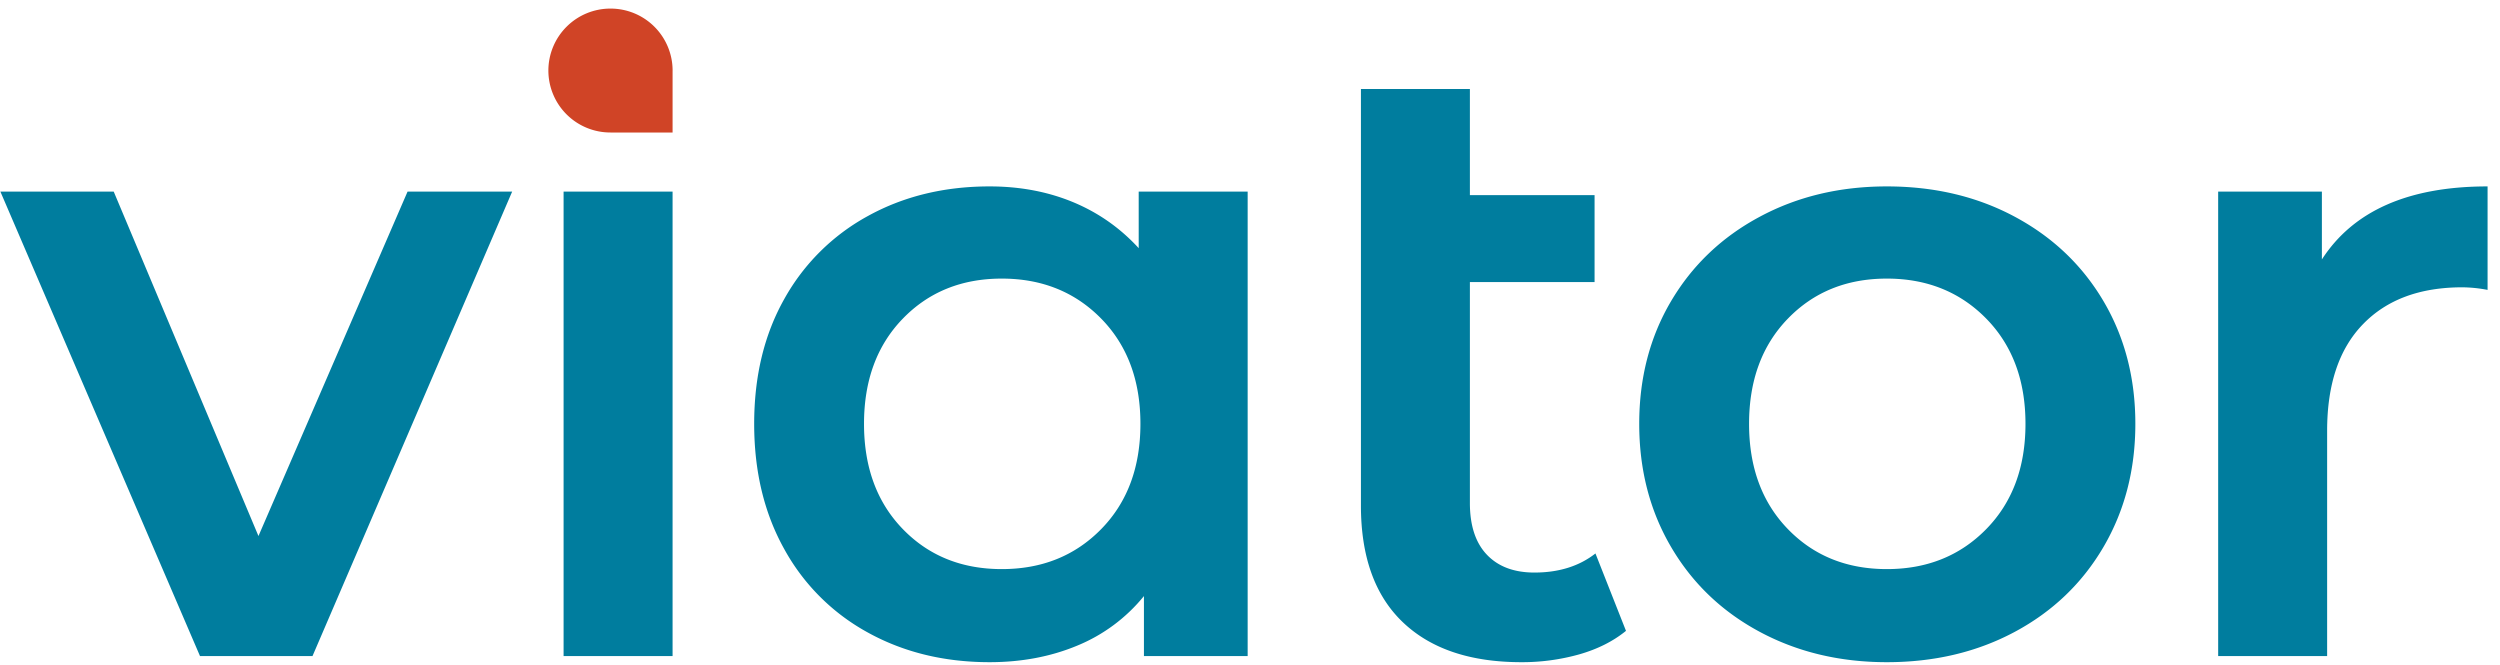 <svg width="94" height="25" viewBox="0 0 94 25" xmlns="http://www.w3.org/2000/svg"><g><path class="modernization-logo-inner-class" d="M19.257 7.205L11.75 24.668H7.52L.015 7.205h4.261l5.442 12.95 5.606-12.95zM21.191 24.668h4.098V7.205h-4.098zM41.405 19.894c.983-1.003 1.475-2.322 1.475-3.958 0-1.634-.492-2.953-1.475-3.956-.984-1.003-2.23-1.505-3.738-1.505s-2.748.502-3.72 1.505c-.973 1.003-1.46 2.322-1.46 3.956 0 1.636.487 2.955 1.46 3.958.972 1.003 2.212 1.504 3.72 1.504 1.509 0 2.754-.5 3.738-1.504zm5.507-12.689v17.463h-3.9v-2.256a6.324 6.324 0 01-2.509 1.864c-.994.414-2.093.622-3.294.622-1.705 0-3.23-.372-4.574-1.113a7.913 7.913 0 01-3.147-3.14c-.754-1.351-1.131-2.92-1.131-4.709 0-1.787.377-3.352 1.131-4.692a7.95 7.95 0 013.147-3.123c1.344-.741 2.87-1.112 4.574-1.112 1.136 0 2.18.196 3.13.588.95.393 1.775.97 2.476 1.734V7.205h4.097zM61.137 23.72c-.481.392-1.066.686-1.754.883a7.924 7.924 0 01-2.18.295c-1.924 0-3.41-.502-4.459-1.505-1.049-1.002-1.573-2.464-1.573-4.382V3.346h4.097v3.99h4.688v3.27h-4.688v8.307c0 .85.214 1.499.64 1.945.426.447 1.021.67 1.787.67.917 0 1.682-.239 2.294-.718l1.148 2.91zM74.683 19.894c.983-1.003 1.475-2.322 1.475-3.958 0-1.634-.492-2.953-1.475-3.956-.984-1.003-2.23-1.505-3.738-1.505s-2.748.502-3.72 1.505c-.973 1.003-1.46 2.322-1.46 3.956 0 1.636.487 2.955 1.46 3.958.972 1.003 2.212 1.504 3.72 1.504 1.509 0 2.754-.5 3.738-1.504m-8.524 3.859c-1.42-.763-2.53-1.826-3.328-3.19-.798-1.362-1.196-2.903-1.196-4.627 0-1.722.398-3.258 1.196-4.61.798-1.351 1.907-2.41 3.328-3.172 1.42-.764 3.016-1.145 4.786-1.145 1.792 0 3.399.381 4.82 1.145 1.42.763 2.53 1.82 3.327 3.171.798 1.353 1.197 2.89 1.197 4.611 0 1.724-.4 3.265-1.197 4.628-.798 1.363-1.907 2.426-3.328 3.189-1.42.763-3.027 1.145-4.819 1.145-1.77 0-3.366-.382-4.786-1.145M93.533 7.009V10.9a5.222 5.222 0 00-.951-.097c-1.596 0-2.841.463-3.737 1.39-.897.927-1.345 2.262-1.345 4.005v8.47h-4.097V7.205h3.9v2.55c1.181-1.83 3.257-2.746 6.23-2.746" fill="#007d9e"/><path d="M25.29 2.653a2.332 2.332 0 00-2.336-2.33 2.332 2.332 0 00-2.335 2.33 2.331 2.331 0 002.335 2.329h2.335v-2.33z" fill="#D04426"/></g></svg>